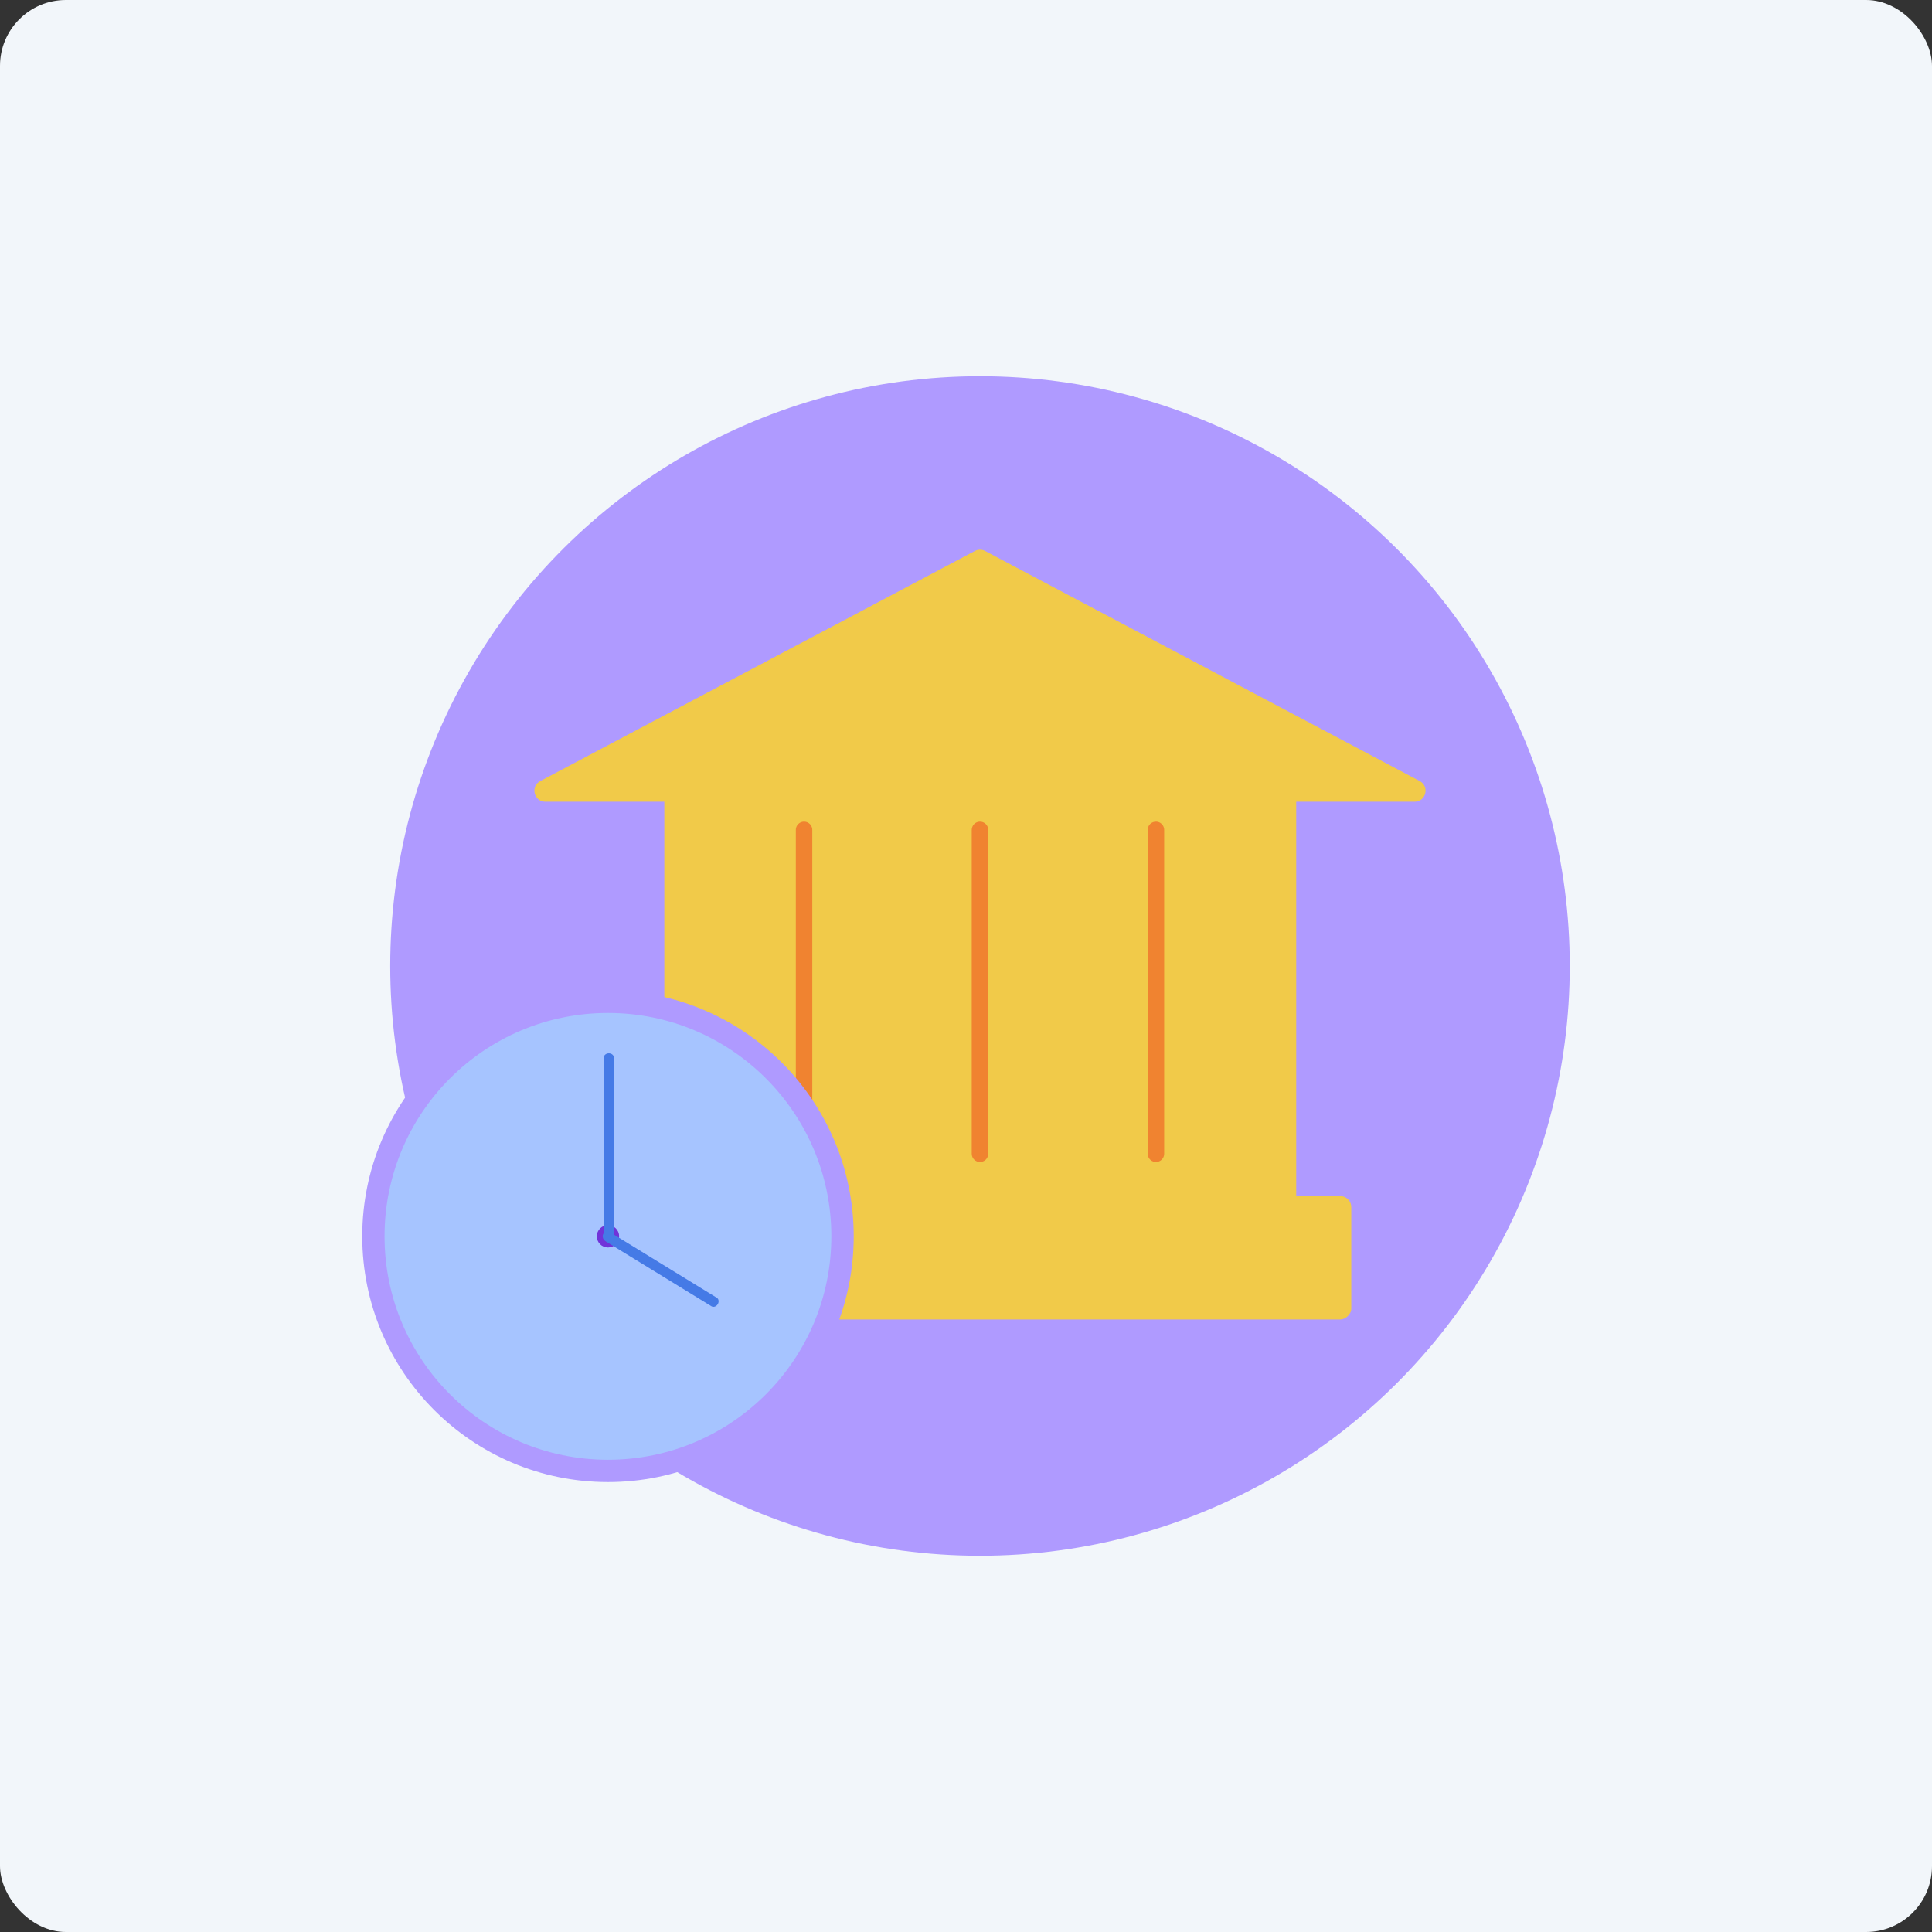 <?xml version="1.0" encoding="UTF-8"?> <svg xmlns="http://www.w3.org/2000/svg" width="176" height="176" viewBox="0 0 176 176" fill="none"><rect x="0" y="0" width="176" height="176" fill="#333333" stroke="none"/><rect width="176" height="176" rx="6" fill="#F2F6FA"></rect><ellipse rx="53.726" ry="53.726" transform="matrix(-4.37114e-08 1 1 4.37114e-08 89.274 87.999)" fill="#AF9AFF"></ellipse><path d="M88.807 50.193C89.1 50.038 89.45 50.038 89.743 50.193L129.331 71.152C130.252 71.639 129.906 73.035 128.863 73.035L49.686 73.035C48.644 73.035 48.297 71.639 49.218 71.152L88.807 50.193Z" fill="#F1CA49"></path><rect x="60.518" y="72.232" width="57.564" height="38.376" fill="#F1CA49"></rect><rect x="55.652" y="120.203" width="11.241" height="67.446" rx="1" transform="rotate(-90 55.652 120.203)" fill="#F1CA49"></rect><path d="M105.303 75.6V105.104" stroke="#F08330" stroke-width="1.5" stroke-linecap="round" stroke-linejoin="round"></path><path d="M89.273 75.6V105.104" stroke="#F08330" stroke-width="1.5" stroke-linecap="round" stroke-linejoin="round"></path><path d="M73.247 75.6V105.104" stroke="#F08330" stroke-width="1.5" stroke-linecap="round" stroke-linejoin="round"></path><circle r="22.386" transform="matrix(1 0 0 -1 55.386 112.626)" fill="#AF9AFF"></circle><circle r="20.351" transform="matrix(1 0 0 -1 55.382 112.628)" fill="#A6C4FF"></circle><circle cx="55.386" cy="112.625" r="0.75" transform="rotate(-180 55.386 112.625)" fill="#457AE6" stroke="#7133D9" stroke-width="0.535"></circle><path fill-rule="evenodd" clip-rule="evenodd" d="M55.463 95.955C55.716 95.955 55.921 96.126 55.921 96.337V112.617C55.921 112.828 55.716 112.999 55.463 112.999C55.21 112.999 55.005 112.828 55.005 112.617V96.337C55.005 96.126 55.21 95.955 55.463 95.955Z" fill="#457AE6"></path><path fill-rule="evenodd" clip-rule="evenodd" d="M65.379 118.817C65.242 119.03 64.988 119.11 64.811 118.997L55.195 113.095C55.017 112.982 54.984 112.717 55.121 112.504C55.257 112.291 55.512 112.211 55.689 112.324L65.305 118.226C65.482 118.339 65.515 118.604 65.379 118.817Z" fill="#457AE6"></path></svg> 